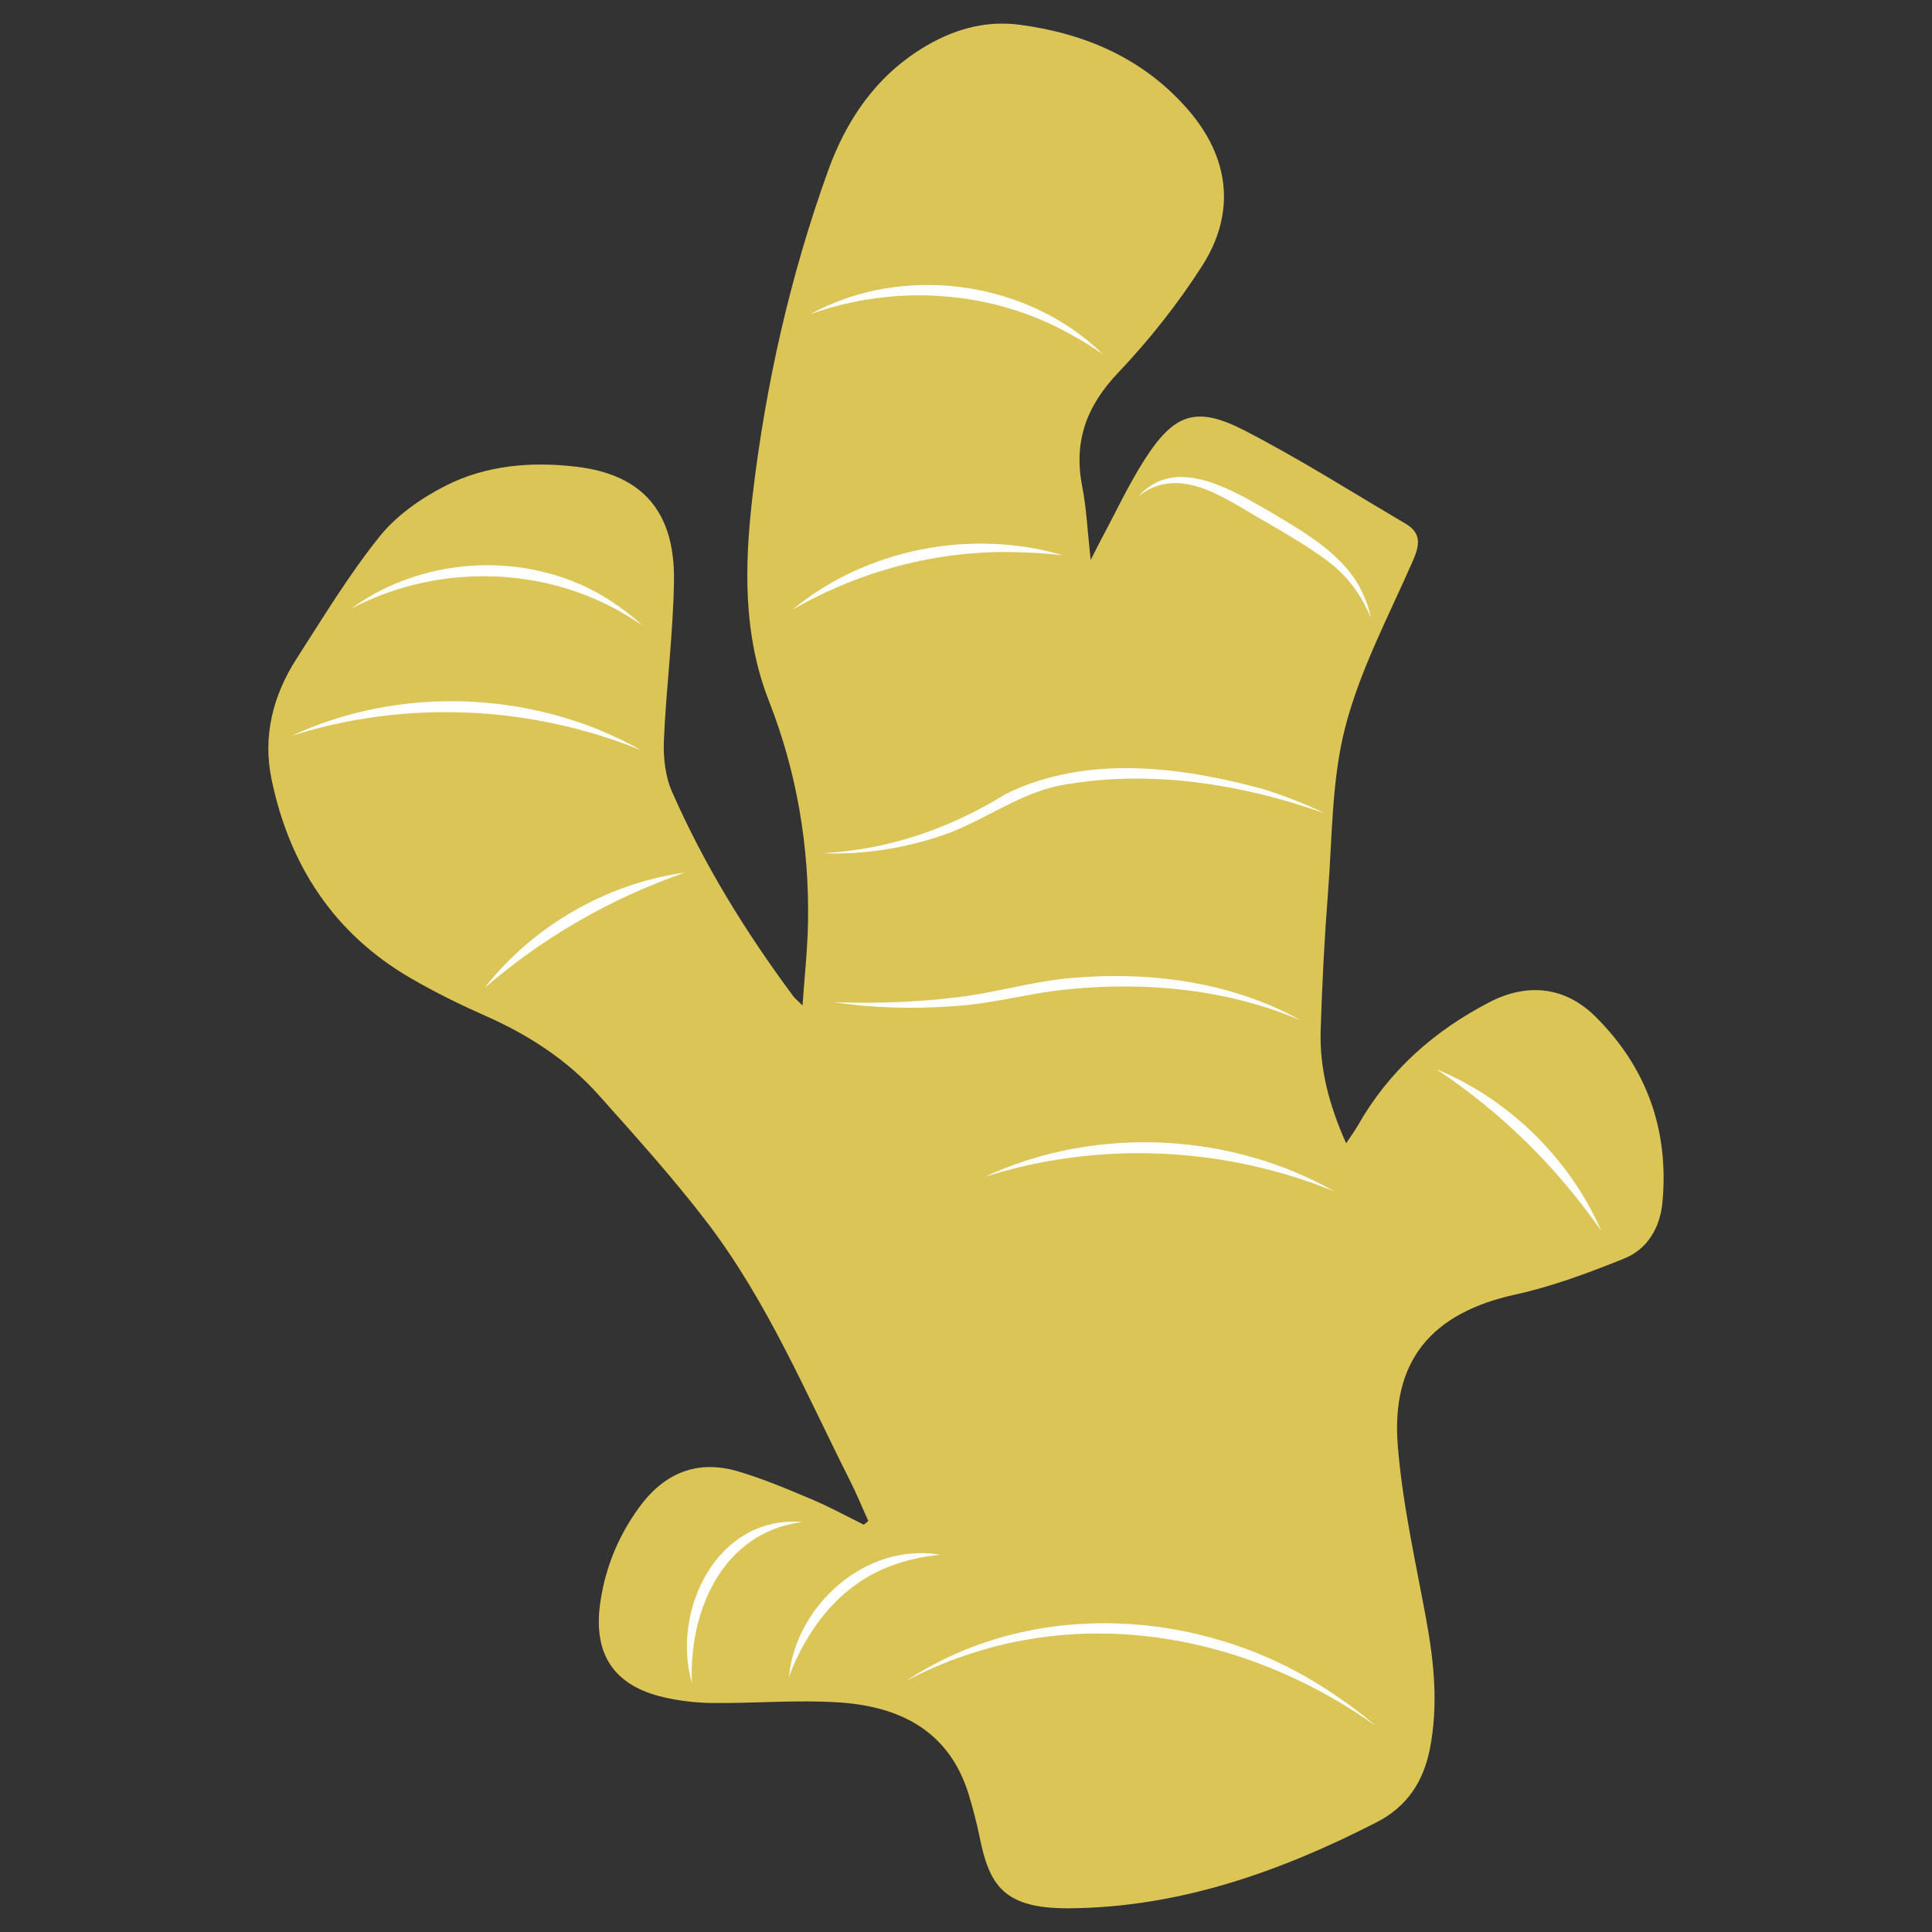 <svg xmlns="http://www.w3.org/2000/svg" id="Livello_1" viewBox="0 0 512 512"><rect x="0" y="0" width="512" height="512" fill="#333333" stroke="none"/><defs><style>.cls-1{fill:#dac556;}.cls-1,.cls-2{stroke-width:0px;}.cls-2{fill:#fff;}</style></defs><path class="cls-1" d="M230.11,403.08c-1.59-3.52-3.05-7.11-4.79-10.56-11.82-23.44-22.04-47.82-38.12-68.82-8.9-11.62-18.76-22.54-28.52-33.48-8.34-9.35-18.7-16.01-30.17-21.08-6.7-2.96-13.31-6.22-19.65-9.9-20.45-11.87-32.24-30.07-36.93-52.87-2.32-11.31.42-22.13,6.66-31.81,7.07-10.98,13.86-22.24,22.01-32.39,4.52-5.62,11.06-10.2,17.58-13.49,10.74-5.43,22.69-6.41,34.61-4.99,17.39,2.07,26.09,11.86,25.82,30.26-.21,14.09-2.06,28.14-2.67,42.23-.19,4.51.34,9.49,2.12,13.56,8.5,19.39,19.58,37.34,32.21,54.32.41.55.98.99,2.41,2.41.54-7.95,1.33-14.94,1.45-21.94.35-20.25-2.93-39.82-10.37-58.81-6.91-17.62-6.47-36.13-4.29-54.58,3.47-29.37,9.96-58.11,19.99-85.93,4.74-13.14,12.38-24.6,24.68-32.26,8.02-5,16.67-7.63,26.05-6.39,17.38,2.29,32.8,8.92,44.55,22.39,11.13,12.75,12.89,27.39,3.81,41.56-6.44,10.05-13.98,19.58-22.2,28.23-8.39,8.82-11.89,18.22-9.56,30.14,1.15,5.89,1.41,11.96,2.25,19.52,1.41-2.76,2.07-4.11,2.78-5.44,3.81-7.09,7.21-14.44,11.54-21.2,7.82-12.21,13.66-14.27,26.47-7.67,14.61,7.53,28.54,16.38,42.72,24.73,4.12,2.42,3.72,5.6,1.94,9.66-6.35,14.54-13.98,28.83-17.94,44.04-3.68,14.16-3.47,29.36-4.62,44.13-.94,12.11-1.57,24.25-1.94,36.39-.31,10.14,2.21,19.78,6.75,29.95,1.32-2,2.31-3.32,3.12-4.74,8.21-14.47,20.14-25,34.76-32.61,10.03-5.23,20.1-4.27,28.22,3.8,13.58,13.48,19.51,30.12,17.72,49.24-.62,6.63-3.94,12.36-10.14,14.85-9.38,3.78-19,7.38-28.84,9.54-22.03,4.83-32.97,17.37-31.15,40.08,1.24,15.44,4.72,30.72,7.53,46.01,2.09,11.37,3.22,22.69,1.01,34.13-1.68,8.7-5.96,15.44-14.18,19.65-25.6,13.12-52.28,22.54-81.34,22.78-17.48.14-21.27-6.07-23.86-18.97-.74-3.67-1.71-7.31-2.78-10.9-5.13-17.13-18.26-23.64-34.57-24.7-11.03-.71-22.16.27-33.25.17-4.42-.04-8.94-.55-13.24-1.56-12.97-3.05-18.5-11.27-16.74-24.53,1.25-9.39,4.72-17.95,10.28-25.64,6.58-9.09,15.3-12.89,26.23-9.68,6.65,1.95,13.1,4.69,19.51,7.39,4.74,1.99,9.27,4.49,13.89,6.76.4-.33.8-.66,1.2-.99Z"/><path class="cls-2" d="M210.02,161.57c19.51-16.15,47.36-21.52,71.6-14.45-3.13-.28-6.23-.6-9.35-.67-21.7-1.19-43.45,4.28-62.26,15.12h0Z"/><path class="cls-2" d="M128.46,261.75c12.76-16.35,32.44-27.67,52.98-30.5-19.62,6.88-37.2,16.96-52.98,30.5h0Z"/><path class="cls-2" d="M380.7,283.37c19.18,7.89,35.38,23.79,43.64,42.81-11.91-17.04-26.35-31.27-43.64-42.81h0Z"/><path class="cls-2" d="M301.69,131.55c10.09-11.32,25.59-1.24,35.8,4.6,8.17,4.93,17.24,10.1,22.37,18.58,1.59,2.88,2.83,5.92,3.48,9.09-2.47-5.98-6.21-11.19-11.26-14.94-5.01-3.82-10.52-6.99-16.07-10.24-10.29-5.67-23.08-16.1-34.33-7.09h0Z"/><path class="cls-2" d="M93.14,161.25c19.79-14.46,48.37-15.41,68.91-1.88,2.88,1.92,5.66,4,8.15,6.38-22.54-15.81-52.8-17.17-77.06-4.5h0Z"/><path class="cls-2" d="M77.41,194.96c25.44-11.84,55.85-12.02,81.74-1.39,3.67,1.58,7.29,3.25,10.73,5.24-29.32-11.88-62.3-13.39-92.47-3.85h0Z"/><path class="cls-2" d="M261.07,311.84c25.44-11.84,55.85-12.02,81.74-1.39,3.67,1.58,7.29,3.25,10.73,5.24-29.32-11.88-62.3-13.39-92.47-3.85h0Z"/><path class="cls-2" d="M183.37,446.06c-5.58-19.27,6.73-44.62,29.22-42.7-21.02,2.66-30.1,23.49-29.22,42.7h0Z"/><path class="cls-2" d="M209.06,444.45c1.88-19.23,20.54-35.77,40.14-32.43-4.68.44-9.2,1.47-13.43,3.09-13.04,4.93-21.97,16.5-26.71,29.34h0Z"/><path class="cls-2" d="M240.2,445.41c33.18-21.91,78.06-19.26,110.89,2.01,4.68,3,9.2,6.24,13.38,9.87-36.66-25.97-83.66-33.2-124.26-11.88h0Z"/><path class="cls-2" d="M214.84,83.22c24.49-13.43,57.41-8.92,77.38,10.6-2.85-1.92-5.72-3.77-8.74-5.34-20.78-11.64-46.3-13.25-68.64-5.25h0Z"/><path class="cls-2" d="M218.05,226.11c17.43-.92,33.74-6.56,48.44-15.67,21.26-10.54,46.39-7.3,68.4-1.29,5.51,1.77,10.92,3.82,16.1,6.36-21.34-7.55-44.94-11.41-67.29-7.82-11.72,1.48-20.8,8.5-31.55,12.82-10.87,4.06-22.52,6.05-34.09,5.6h0Z"/><path class="cls-2" d="M220.94,265.6c10.45.34,20.92.08,31.29-1.15,10.34-1.03,20.35-4.18,31.01-5.21,20.96-1.94,42.96.8,61.47,11.17-19.25-8.21-40.51-10.27-61.19-8.29-10.38.93-20.6,3.99-31.08,4.54-10.53.76-21.11.48-31.51-1.06h0Z"/></svg>